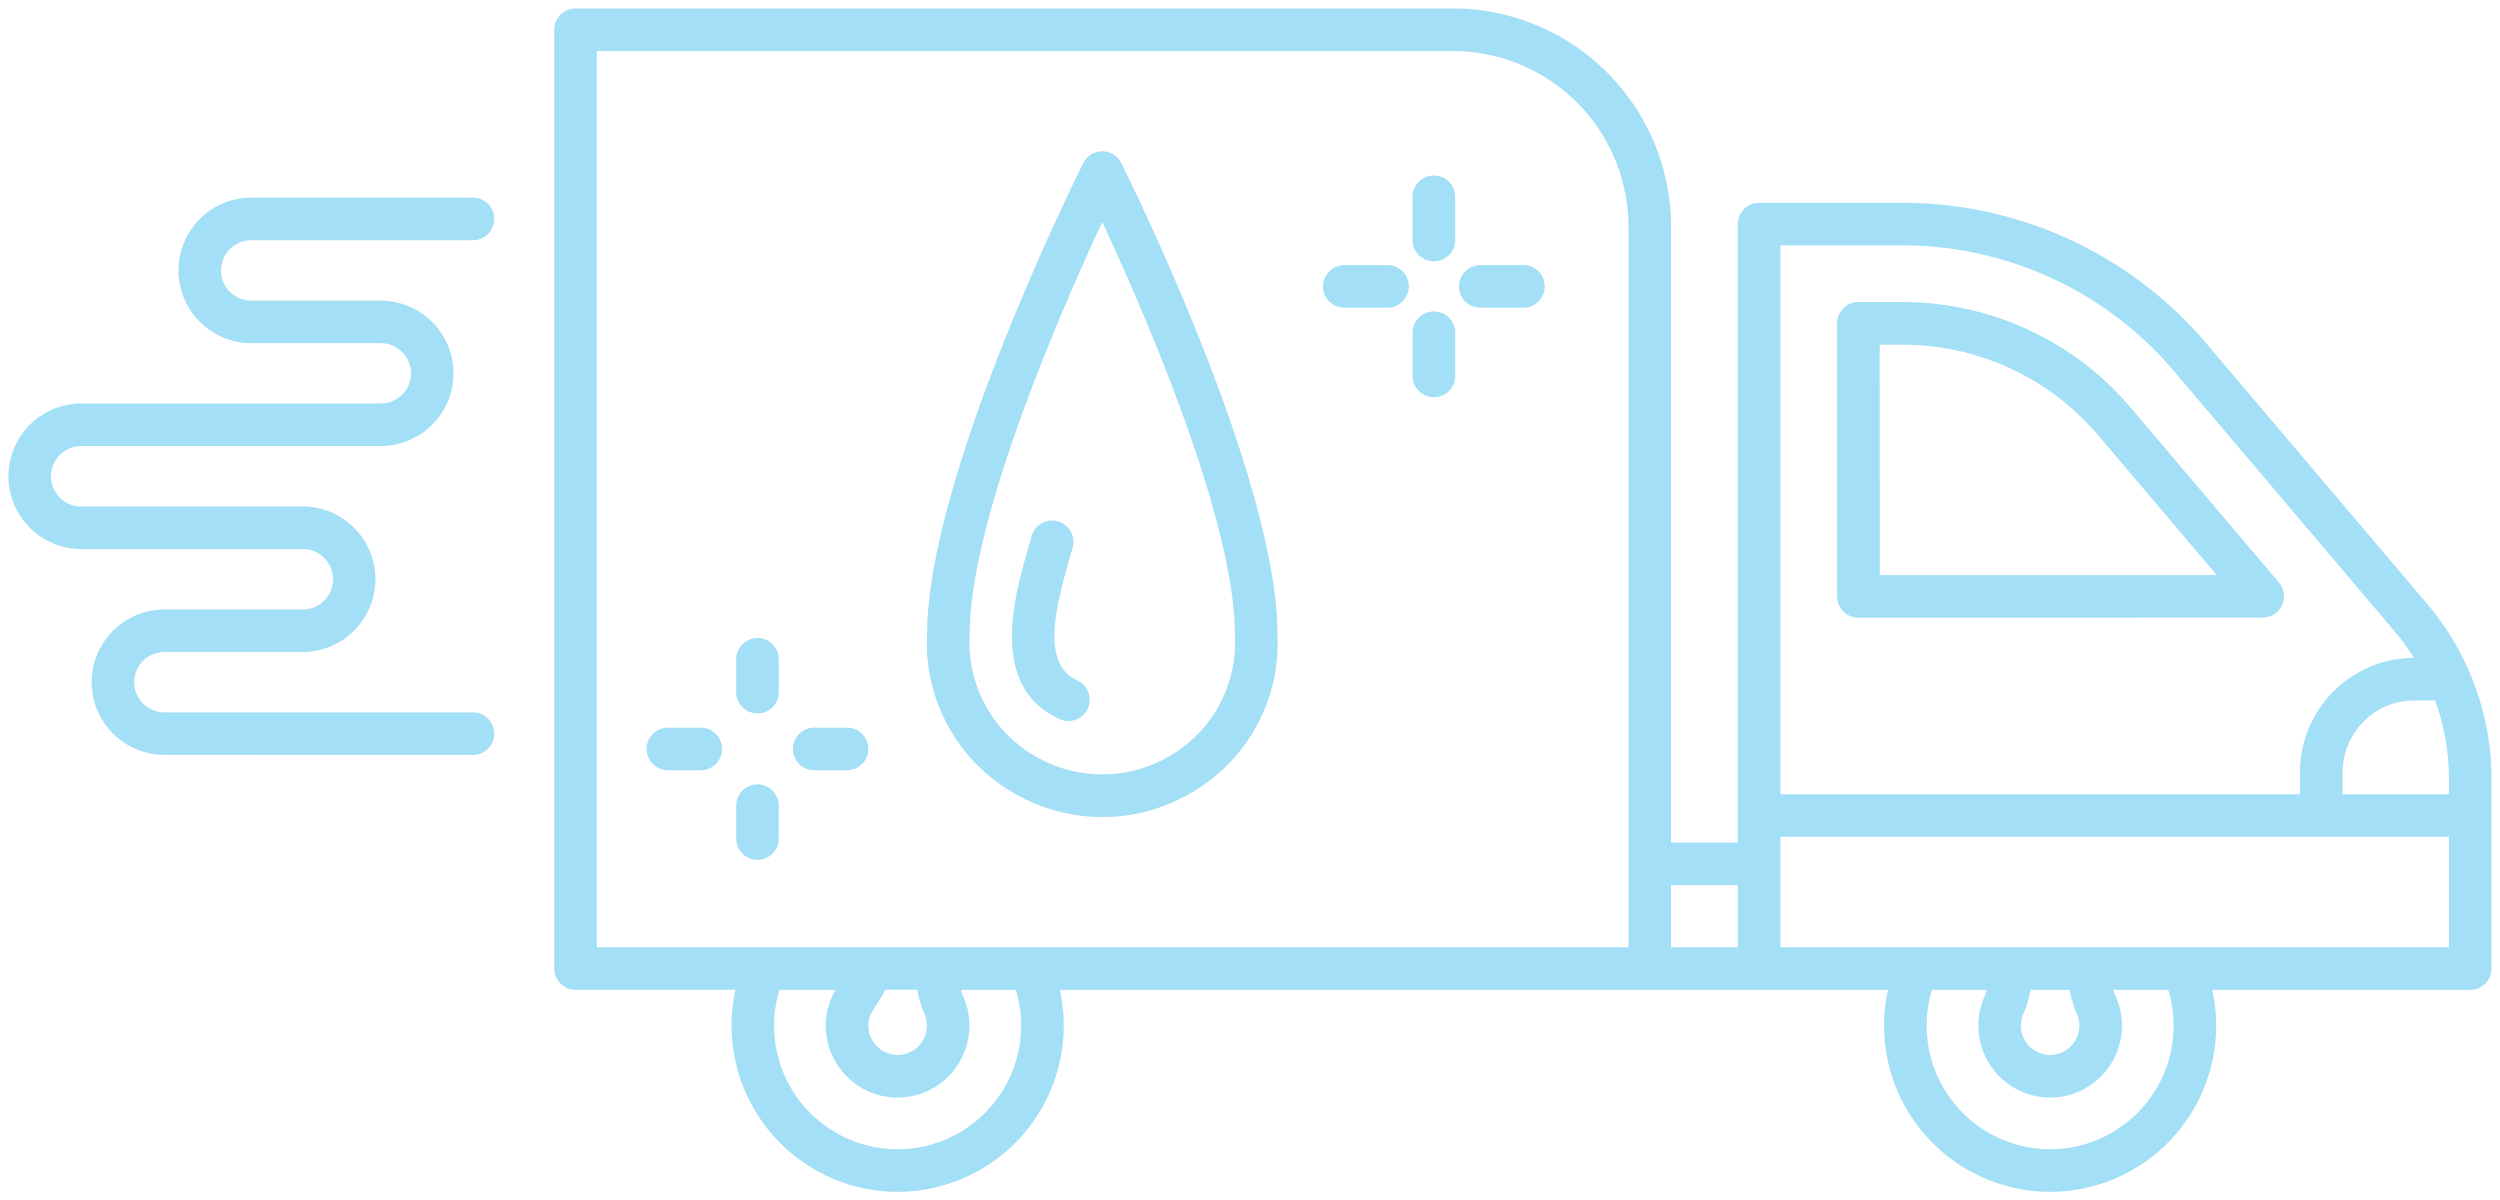 <svg xmlns="http://www.w3.org/2000/svg" width="147.88" height="71" viewBox="0 0 147.88 71">
  <path id="Union_13" data-name="Union 13" d="M-2009.053,60.175a9.878,9.878,0,0,1,.231-2.124h-48.988a9.86,9.86,0,0,1,.232,2.124A9.837,9.837,0,0,1-2067.4,70a9.837,9.837,0,0,1-9.826-9.825A9.8,9.8,0,0,1-2077,58.05h-9.456a1.26,1.26,0,0,1-1.26-1.26V1.26a1.26,1.26,0,0,1,1.26-1.26h51.894a12.923,12.923,0,0,1,12.908,12.909V49.336h3.95V12.757a1.26,1.26,0,0,1,1.26-1.259h8.475a23.549,23.549,0,0,1,17.994,8.334l13.062,15.407a15.965,15.965,0,0,1,2.447,3.93l.01.023a15.983,15.983,0,0,1,1.334,6.379v11.22a1.26,1.26,0,0,1-1.26,1.26h-15.26a9.872,9.872,0,0,1,.232,2.124A9.833,9.833,0,0,1-1999.227,70,9.837,9.837,0,0,1-2009.053,60.175Zm2.519,0a7.315,7.315,0,0,0,7.307,7.306,7.311,7.311,0,0,0,7.3-7.306,7.309,7.309,0,0,0-.315-2.124h-3.248a4.225,4.225,0,0,0,.162.445,4.154,4.154,0,0,1,.345,1.677,4.254,4.254,0,0,1-4.246,4.252,4.254,4.254,0,0,1-4.246-4.252,4.238,4.238,0,0,1,.335-1.662,4.605,4.605,0,0,0,.166-.46h-3.245A7.29,7.29,0,0,0-2006.533,60.175Zm-68.178,0a7.315,7.315,0,0,0,7.307,7.306,7.315,7.315,0,0,0,7.307-7.306,7.277,7.277,0,0,0-.315-2.124h-3.246a4.469,4.469,0,0,0,.165.457,4.242,4.242,0,0,1,.336,1.665,4.254,4.254,0,0,1-4.246,4.252,4.257,4.257,0,0,1-4.252-4.252,4.087,4.087,0,0,1,.342-1.652,4.577,4.577,0,0,1,.241-.469h-3.322A7.217,7.217,0,0,0-2074.711,60.175Zm73.889-.679a1.7,1.7,0,0,0-.134.676,1.732,1.732,0,0,0,1.727,1.733,1.732,1.732,0,0,0,1.727-1.733,1.651,1.651,0,0,0-.135-.67,6.754,6.754,0,0,1-.439-1.451h-2.309A6.972,6.972,0,0,1-2000.822,59.5Zm-67.818-.585a4.909,4.909,0,0,0-.365.616,1.585,1.585,0,0,0-.132.646A1.735,1.735,0,0,0-2067.4,61.9a1.732,1.732,0,0,0,1.727-1.733,1.71,1.71,0,0,0-.135-.679,6.953,6.953,0,0,1-.436-1.443h-1.887A7.755,7.755,0,0,1-2068.639,58.911Zm71.719-3.38h21.281V49h-39.542v6.531h18.261Zm-24.731,0h3.95V51.855h-3.95Zm-43.441,0h40.922V12.909a10.4,10.4,0,0,0-10.389-10.39h-50.634V55.531h16.023c.028,0,.055-.008.084-.009s.069.007.1.009h3.891Zm83.163-10.356v1.306h6.291v-.91a13.467,13.467,0,0,0-.826-4.639h-1.222A4.248,4.248,0,0,0-1981.93,45.174Zm-33.252,1.306h30.732V45.174a6.77,6.77,0,0,1,6.746-6.761,13.5,13.5,0,0,0-1.129-1.545l-13.062-15.407a21.035,21.035,0,0,0-16.072-7.444h-7.216Zm-61.77,2.617v-1.94a1.26,1.26,0,0,1,1.26-1.26,1.26,1.26,0,0,1,1.26,1.26V49.1a1.26,1.26,0,0,1-1.26,1.26A1.26,1.26,0,0,1-2076.952,49.1Zm16.323-2.747a10.219,10.219,0,0,1-5.031-9.32c0-9.3,8.86-27.125,9.237-27.88a1.259,1.259,0,0,1,1.126-.7,1.259,1.259,0,0,1,1.126.7c.378.755,9.237,18.584,9.237,27.88a10.219,10.219,0,0,1-4.989,9.3,10.4,10.4,0,0,1-5.376,1.5A10.39,10.39,0,0,1-2060.629,46.35Zm-2.511-9.32a7.762,7.762,0,0,0,3.8,7.157,7.871,7.871,0,0,0,8.115-.019,7.763,7.763,0,0,0,3.771-7.138c0-6.811-5.434-19.227-7.844-24.4C-2057.706,17.8-2063.141,30.221-2063.141,37.03Zm-9.195,8.031a1.26,1.26,0,0,1-1.26-1.26,1.26,1.26,0,0,1,1.26-1.26h1.94a1.26,1.26,0,0,1,1.26,1.26,1.26,1.26,0,0,1-1.26,1.26Zm-8.653,0a1.26,1.26,0,0,1-1.26-1.26,1.26,1.26,0,0,1,1.26-1.26h1.94a1.26,1.26,0,0,1,1.26,1.26,1.26,1.26,0,0,1-1.26,1.26Zm-29.782-.91a4.311,4.311,0,0,1-4.308-4.3,4.311,4.311,0,0,1,4.308-4.3h8.183a1.79,1.79,0,0,0,1.785-1.79,1.787,1.787,0,0,0-1.785-1.785H-2115.7a4.309,4.309,0,0,1-4.3-4.3,4.31,4.31,0,0,1,4.3-4.308h17.727a1.787,1.787,0,0,0,1.785-1.785,1.787,1.787,0,0,0-1.785-1.785h-7.664a4.313,4.313,0,0,1-4.307-4.308,4.31,4.31,0,0,1,4.307-4.3h13.111a1.26,1.26,0,0,1,1.26,1.26,1.26,1.26,0,0,1-1.26,1.26h-13.111a1.788,1.788,0,0,0-1.788,1.785,1.79,1.79,0,0,0,1.788,1.789h7.664a4.31,4.31,0,0,1,4.3,4.3,4.31,4.31,0,0,1-4.3,4.3H-2115.7a1.789,1.789,0,0,0-1.784,1.789,1.787,1.787,0,0,0,1.784,1.785h13.108a4.309,4.309,0,0,1,4.3,4.3,4.312,4.312,0,0,1-4.3,4.309h-8.183a1.789,1.789,0,0,0-1.789,1.785,1.789,1.789,0,0,0,1.789,1.785h18.249a1.26,1.26,0,0,1,1.26,1.26,1.26,1.26,0,0,1-1.26,1.26Zm52.951-2.114c-4.234-1.916-2.67-7.318-1.829-10.22.062-.213.12-.416.174-.607a1.261,1.261,0,0,1,1.553-.872,1.26,1.26,0,0,1,.872,1.553c-.055.2-.116.407-.18.627-.91,3.141-1.625,6.286.448,7.224a1.26,1.26,0,0,1,.628,1.667,1.261,1.261,0,0,1-1.149.741A1.254,1.254,0,0,1-2057.82,42.036Zm-19.132-1.592V38.5a1.26,1.26,0,0,1,1.26-1.26,1.26,1.26,0,0,1,1.26,1.26v1.94a1.26,1.26,0,0,1-1.26,1.26A1.26,1.26,0,0,1-2076.952,40.444Zm66.381-4.409a1.26,1.26,0,0,1-1.26-1.26V18.629a1.26,1.26,0,0,1,1.26-1.26h2.606a17.689,17.689,0,0,1,13.515,6.262l8.757,10.329c.021.025.038.052.057.078s.025.032.036.049a1.285,1.285,0,0,1,.1.189c.006.014.01.029.016.043a1.35,1.35,0,0,1,.052.17c0,.022.01.043.013.065a1.222,1.222,0,0,1,.021.21s0,.008,0,.013v0a1.272,1.272,0,0,1-.023.224c0,.022-.01.044-.015.066a1.277,1.277,0,0,1-.048.155c-.008.02-.015.041-.023.061s0,.014-.008.021a1.235,1.235,0,0,1-.094.167c-.008.011-.016.021-.025.033a1.223,1.223,0,0,1-.114.138l-.046.046a1.359,1.359,0,0,1-.131.108c-.014.01-.027.021-.041.03a1.243,1.243,0,0,1-.187.1c-.018.008-.036.014-.054.02a1.237,1.237,0,0,1-.16.05l-.066.014a1.215,1.215,0,0,1-.225.023Zm1.26-2.519h19.938l-7-8.255a15.176,15.176,0,0,0-11.594-5.372h-1.346Zm-27.63-11.78V19.181a1.26,1.26,0,0,1,1.26-1.26,1.26,1.26,0,0,1,1.26,1.26v2.554a1.26,1.26,0,0,1-1.26,1.26A1.26,1.26,0,0,1-2036.941,21.735Zm4-4.037a1.26,1.26,0,0,1-1.26-1.26,1.26,1.26,0,0,1,1.26-1.26h2.554a1.26,1.26,0,0,1,1.26,1.26,1.26,1.26,0,0,1-1.26,1.26Zm-8.039,0a1.26,1.26,0,0,1-1.26-1.26,1.26,1.26,0,0,1,1.26-1.26h2.554a1.26,1.26,0,0,1,1.26,1.26,1.26,1.26,0,0,1-1.26,1.26Zm4.037-4V11.142a1.26,1.26,0,0,1,1.26-1.26,1.26,1.26,0,0,1,1.26,1.26V13.7a1.26,1.26,0,0,1-1.26,1.26A1.26,1.26,0,0,1-2036.941,13.7Z" transform="translate(2120.5 0.5)" fill="#a3dff6" stroke="rgba(0,0,0,0)" stroke-width="1"/>
</svg>
